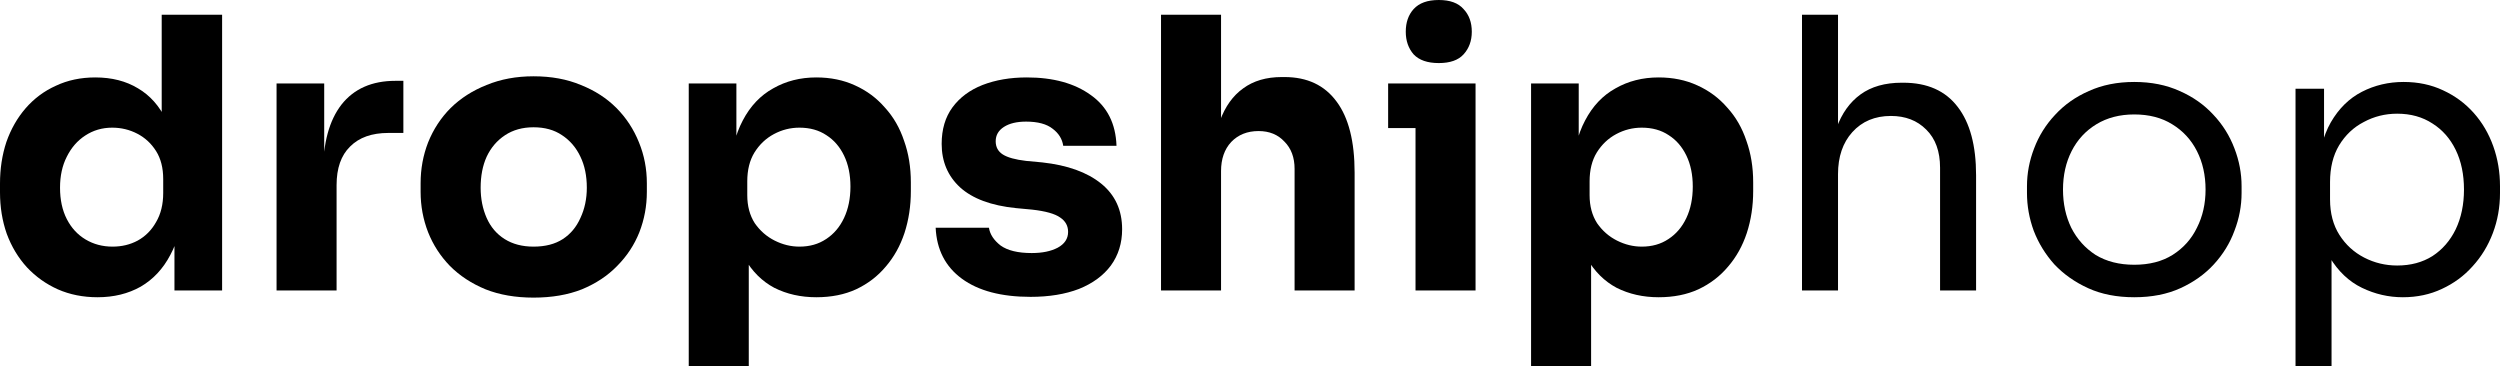 <svg xmlns="http://www.w3.org/2000/svg" width="485" height="71" viewBox="0 0 485 71" fill="none"><path d="M18.924 57.665C16.11 57.665 13.538 57.152 11.209 56.126C8.928 55.1 6.939 53.684 5.241 51.876C3.542 50.02 2.232 47.846 1.31 45.355C0.437 42.864 0 40.177 0 37.295V35.61C0 32.728 0.412 30.041 1.237 27.55C2.111 25.059 3.348 22.885 4.949 21.029C6.599 19.124 8.564 17.658 10.845 16.633C13.126 15.558 15.673 15.021 18.488 15.021C21.69 15.021 24.456 15.729 26.785 17.145C29.114 18.513 30.934 20.565 32.244 23.3C33.554 25.987 34.282 29.309 34.428 33.265L31.37 30.408V2.858H43.089V56.346H33.845V39.713H35.447C35.301 43.523 34.5 46.772 33.044 49.458C31.637 52.145 29.721 54.196 27.294 55.613C24.868 56.981 22.078 57.665 18.924 57.665ZM21.836 47.846C23.631 47.846 25.256 47.456 26.712 46.674C28.216 45.843 29.405 44.647 30.279 43.084C31.201 41.52 31.662 39.64 31.662 37.442V34.731C31.662 32.581 31.201 30.774 30.279 29.309C29.357 27.843 28.144 26.72 26.639 25.938C25.135 25.157 23.51 24.766 21.763 24.766C19.822 24.766 18.075 25.279 16.522 26.304C15.018 27.281 13.829 28.649 12.956 30.408C12.082 32.117 11.646 34.12 11.646 36.416C11.646 38.761 12.082 40.788 12.956 42.497C13.829 44.207 15.042 45.526 16.595 46.454C18.148 47.382 19.895 47.846 21.836 47.846Z" fill="black"></path><path d="M53.652 56.346V16.193H62.896V33.412H62.677C62.677 27.745 63.866 23.374 66.244 20.296C68.67 17.219 72.164 15.68 76.725 15.68H78.253V25.791H75.342C72.139 25.791 69.665 26.671 67.918 28.429C66.171 30.139 65.297 32.63 65.297 35.903V56.346H53.652Z" fill="black"></path><path d="M103.508 57.738C100.014 57.738 96.908 57.201 94.191 56.126C91.474 55.002 89.169 53.488 87.276 51.583C85.433 49.678 84.025 47.504 83.055 45.062C82.084 42.571 81.599 39.957 81.599 37.222V35.537C81.599 32.752 82.084 30.115 83.055 27.623C84.074 25.083 85.53 22.861 87.422 20.956C89.363 19.051 91.692 17.561 94.409 16.486C97.127 15.363 100.159 14.801 103.508 14.801C106.953 14.801 110.01 15.363 112.679 16.486C115.396 17.561 117.701 19.051 119.593 20.956C121.486 22.861 122.941 25.083 123.96 27.623C124.979 30.115 125.489 32.752 125.489 35.537V37.222C125.489 39.957 125.004 42.571 124.033 45.062C123.063 47.504 121.631 49.678 119.739 51.583C117.895 53.488 115.614 55.002 112.897 56.126C110.18 57.201 107.05 57.738 103.508 57.738ZM103.508 47.846C105.788 47.846 107.681 47.358 109.185 46.381C110.689 45.404 111.829 44.036 112.606 42.278C113.431 40.519 113.843 38.565 113.843 36.416C113.843 34.12 113.431 32.117 112.606 30.408C111.781 28.649 110.592 27.257 109.039 26.231C107.535 25.205 105.691 24.692 103.508 24.692C101.373 24.692 99.529 25.205 97.976 26.231C96.423 27.257 95.234 28.649 94.409 30.408C93.633 32.117 93.245 34.12 93.245 36.416C93.245 38.565 93.633 40.519 94.409 42.278C95.186 44.036 96.35 45.404 97.903 46.381C99.456 47.358 101.324 47.846 103.508 47.846Z" fill="black"></path><path d="M133.616 71V16.193H142.86V33.558L141.623 33.485C141.817 29.48 142.642 26.109 144.097 23.374C145.553 20.589 147.518 18.513 149.993 17.145C152.468 15.729 155.258 15.021 158.363 15.021C161.129 15.021 163.628 15.534 165.86 16.559C168.141 17.585 170.082 19.026 171.683 20.882C173.333 22.69 174.57 24.839 175.395 27.33C176.268 29.773 176.705 32.459 176.705 35.39V37.075C176.705 39.957 176.293 42.668 175.468 45.209C174.643 47.7 173.43 49.873 171.829 51.73C170.276 53.586 168.359 55.051 166.079 56.126C163.846 57.152 161.275 57.665 158.363 57.665C155.355 57.665 152.637 57.054 150.211 55.833C147.834 54.563 145.917 52.658 144.461 50.118C143.006 47.529 142.205 44.256 142.059 40.299L145.262 44.696V71H133.616ZM155.088 47.846C157.077 47.846 158.8 47.358 160.256 46.381C161.76 45.404 162.924 44.036 163.749 42.278C164.574 40.519 164.987 38.492 164.987 36.196C164.987 33.9 164.574 31.898 163.749 30.188C162.924 28.478 161.784 27.159 160.328 26.231C158.873 25.254 157.126 24.766 155.088 24.766C153.341 24.766 151.691 25.181 150.139 26.011C148.586 26.842 147.324 28.038 146.354 29.602C145.432 31.116 144.971 32.972 144.971 35.17V37.881C144.971 39.982 145.456 41.789 146.426 43.303C147.445 44.769 148.731 45.892 150.284 46.674C151.837 47.456 153.438 47.846 155.088 47.846Z" fill="black"></path><path d="M199.933 57.591C194.256 57.591 189.816 56.419 186.613 54.074C183.411 51.73 181.712 48.432 181.518 44.183H191.854C192.048 45.453 192.8 46.601 194.11 47.626C195.469 48.603 197.482 49.092 200.151 49.092C202.189 49.092 203.863 48.75 205.173 48.066C206.532 47.333 207.211 46.307 207.211 44.989C207.211 43.816 206.702 42.888 205.683 42.204C204.664 41.472 202.844 40.959 200.224 40.666L197.094 40.373C192.29 39.884 188.675 38.541 186.249 36.343C183.871 34.145 182.683 31.336 182.683 27.916C182.683 25.083 183.386 22.714 184.793 20.809C186.201 18.904 188.142 17.463 190.616 16.486C193.14 15.509 196.002 15.021 199.205 15.021C204.348 15.021 208.497 16.169 211.651 18.464C214.805 20.711 216.455 23.984 216.601 28.283H206.265C206.071 26.964 205.392 25.865 204.227 24.986C203.063 24.057 201.34 23.593 199.059 23.593C197.264 23.593 195.833 23.935 194.765 24.619C193.698 25.303 193.164 26.231 193.164 27.404C193.164 28.527 193.625 29.382 194.547 29.968C195.469 30.554 196.973 30.969 199.059 31.214L202.189 31.507C207.09 32.044 210.899 33.412 213.616 35.61C216.334 37.808 217.692 40.763 217.692 44.476C217.692 47.162 216.965 49.507 215.509 51.51C214.053 53.464 211.991 54.978 209.322 56.053C206.653 57.078 203.524 57.591 199.933 57.591Z" fill="black"></path><path d="M225.238 56.346V2.858H236.883V33.705H235.136C235.136 29.651 235.646 26.231 236.665 23.447C237.684 20.663 239.188 18.562 241.178 17.145C243.167 15.68 245.666 14.947 248.675 14.947H249.184C253.6 14.947 256.972 16.535 259.301 19.71C261.63 22.836 262.795 27.428 262.795 33.485V56.346H251.149V32.752C251.149 30.554 250.494 28.796 249.184 27.477C247.922 26.109 246.248 25.425 244.162 25.425C241.978 25.425 240.207 26.134 238.849 27.55C237.538 28.967 236.883 30.847 236.883 33.192V56.346H225.238Z" fill="black"></path><path d="M274.611 56.346V16.193H286.257V56.346H274.611ZM269.298 24.839V16.193H286.257V24.839H269.298ZM279.124 12.236C276.94 12.236 275.315 11.675 274.247 10.551C273.228 9.379 272.719 7.913 272.719 6.155C272.719 4.347 273.228 2.882 274.247 1.759C275.315 0.586 276.94 0 279.124 0C281.307 0 282.909 0.586 283.928 1.759C284.995 2.882 285.529 4.347 285.529 6.155C285.529 7.913 284.995 9.379 283.928 10.551C282.909 11.675 281.307 12.236 279.124 12.236Z" fill="black"></path><path d="M297.028 71V16.193H306.272V33.558L305.034 33.485C305.228 29.48 306.053 26.109 307.509 23.374C308.965 20.589 310.93 18.513 313.405 17.145C315.879 15.729 318.669 15.021 321.775 15.021C324.541 15.021 327.04 15.534 329.272 16.559C331.552 17.585 333.493 19.026 335.095 20.882C336.744 22.69 337.982 24.839 338.807 27.33C339.68 29.773 340.117 32.459 340.117 35.39V37.075C340.117 39.957 339.704 42.668 338.879 45.209C338.055 47.7 336.841 49.873 335.24 51.73C333.687 53.586 331.771 55.051 329.49 56.126C327.258 57.152 324.686 57.665 321.775 57.665C318.766 57.665 316.049 57.054 313.623 55.833C311.245 54.563 309.329 52.658 307.873 50.118C306.417 47.529 305.617 44.256 305.471 40.299L308.674 44.696V71H297.028ZM318.5 47.846C320.489 47.846 322.212 47.358 323.667 46.381C325.172 45.404 326.336 44.036 327.161 42.278C327.986 40.519 328.398 38.492 328.398 36.196C328.398 33.9 327.986 31.898 327.161 30.188C326.336 28.478 325.196 27.159 323.74 26.231C322.284 25.254 320.538 24.766 318.5 24.766C316.753 24.766 315.103 25.181 313.55 26.011C311.997 26.842 310.736 28.038 309.765 29.602C308.843 31.116 308.382 32.972 308.382 35.17V37.881C308.382 39.982 308.868 41.789 309.838 43.303C310.857 44.769 312.143 45.892 313.696 46.674C315.248 47.456 316.85 47.846 318.5 47.846Z" fill="black"></path><path d="M349.588 56.346V2.858H356.575V34.804H354.829C354.829 30.945 355.314 27.623 356.284 24.839C357.303 22.006 358.856 19.832 360.942 18.318C363.029 16.804 365.698 16.046 368.949 16.046H369.24C373.898 16.046 377.416 17.61 379.794 20.736C382.172 23.813 383.36 28.234 383.36 33.998V56.346H376.373V32.532C376.373 29.357 375.475 26.891 373.68 25.132C371.933 23.374 369.652 22.494 366.838 22.494C363.733 22.494 361.234 23.544 359.341 25.645C357.497 27.697 356.575 30.408 356.575 33.778V56.346H349.588Z" fill="black"></path><path d="M414.05 57.665C410.654 57.665 407.669 57.078 405.098 55.906C402.526 54.734 400.342 53.195 398.547 51.29C396.8 49.336 395.466 47.162 394.544 44.769C393.67 42.375 393.234 39.933 393.234 37.442V36.123C393.234 33.632 393.695 31.189 394.617 28.796C395.538 26.353 396.897 24.18 398.692 22.274C400.488 20.321 402.671 18.782 405.243 17.658C407.815 16.486 410.751 15.9 414.05 15.9C417.35 15.9 420.285 16.486 422.857 17.658C425.429 18.782 427.613 20.321 429.408 22.274C431.203 24.18 432.562 26.353 433.484 28.796C434.406 31.189 434.867 33.632 434.867 36.123V37.442C434.867 39.933 434.406 42.375 433.484 44.769C432.61 47.162 431.276 49.336 429.481 51.29C427.734 53.195 425.575 54.734 423.003 55.906C420.431 57.078 417.447 57.665 414.05 57.665ZM414.05 51.363C416.962 51.363 419.436 50.728 421.474 49.458C423.561 48.139 425.138 46.381 426.205 44.183C427.321 41.984 427.879 39.518 427.879 36.782C427.879 33.998 427.321 31.507 426.205 29.309C425.089 27.11 423.488 25.376 421.402 24.106C419.364 22.836 416.913 22.201 414.05 22.201C411.236 22.201 408.785 22.836 406.699 24.106C404.612 25.376 403.011 27.11 401.895 29.309C400.779 31.507 400.221 33.998 400.221 36.782C400.221 39.518 400.755 41.984 401.822 44.183C402.938 46.381 404.515 48.139 406.553 49.458C408.64 50.728 411.139 51.363 414.05 51.363Z" fill="black"></path><path d="M445.332 71V17.219H450.864V34.145L449.554 33.998C449.796 29.797 450.67 26.378 452.174 23.74C453.727 21.053 455.74 19.075 458.215 17.805C460.69 16.535 463.383 15.9 466.294 15.9C469.109 15.9 471.656 16.437 473.937 17.512C476.266 18.587 478.255 20.052 479.905 21.908C481.555 23.764 482.816 25.914 483.69 28.356C484.563 30.798 485 33.387 485 36.123V37.442C485 40.177 484.539 42.766 483.617 45.209C482.695 47.651 481.385 49.8 479.687 51.656C478.037 53.513 476.047 54.978 473.718 56.053C471.438 57.127 468.914 57.665 466.149 57.665C463.383 57.665 460.738 57.054 458.215 55.833C455.692 54.612 453.605 52.633 451.955 49.898C450.306 47.162 449.359 43.572 449.117 39.127L452.319 44.989V71H445.332ZM465.057 51.51C467.677 51.51 469.958 50.899 471.899 49.678C473.84 48.408 475.344 46.674 476.411 44.476C477.479 42.229 478.013 39.664 478.013 36.782C478.013 33.851 477.479 31.287 476.411 29.089C475.344 26.891 473.84 25.181 471.899 23.96C469.958 22.69 467.677 22.055 465.057 22.055C462.728 22.055 460.568 22.592 458.579 23.667C456.589 24.692 454.988 26.207 453.775 28.209C452.611 30.163 452.028 32.532 452.028 35.317V38.687C452.028 41.374 452.635 43.67 453.848 45.575C455.061 47.48 456.662 48.945 458.652 49.971C460.641 50.997 462.776 51.51 465.057 51.51Z" fill="black"></path></svg>